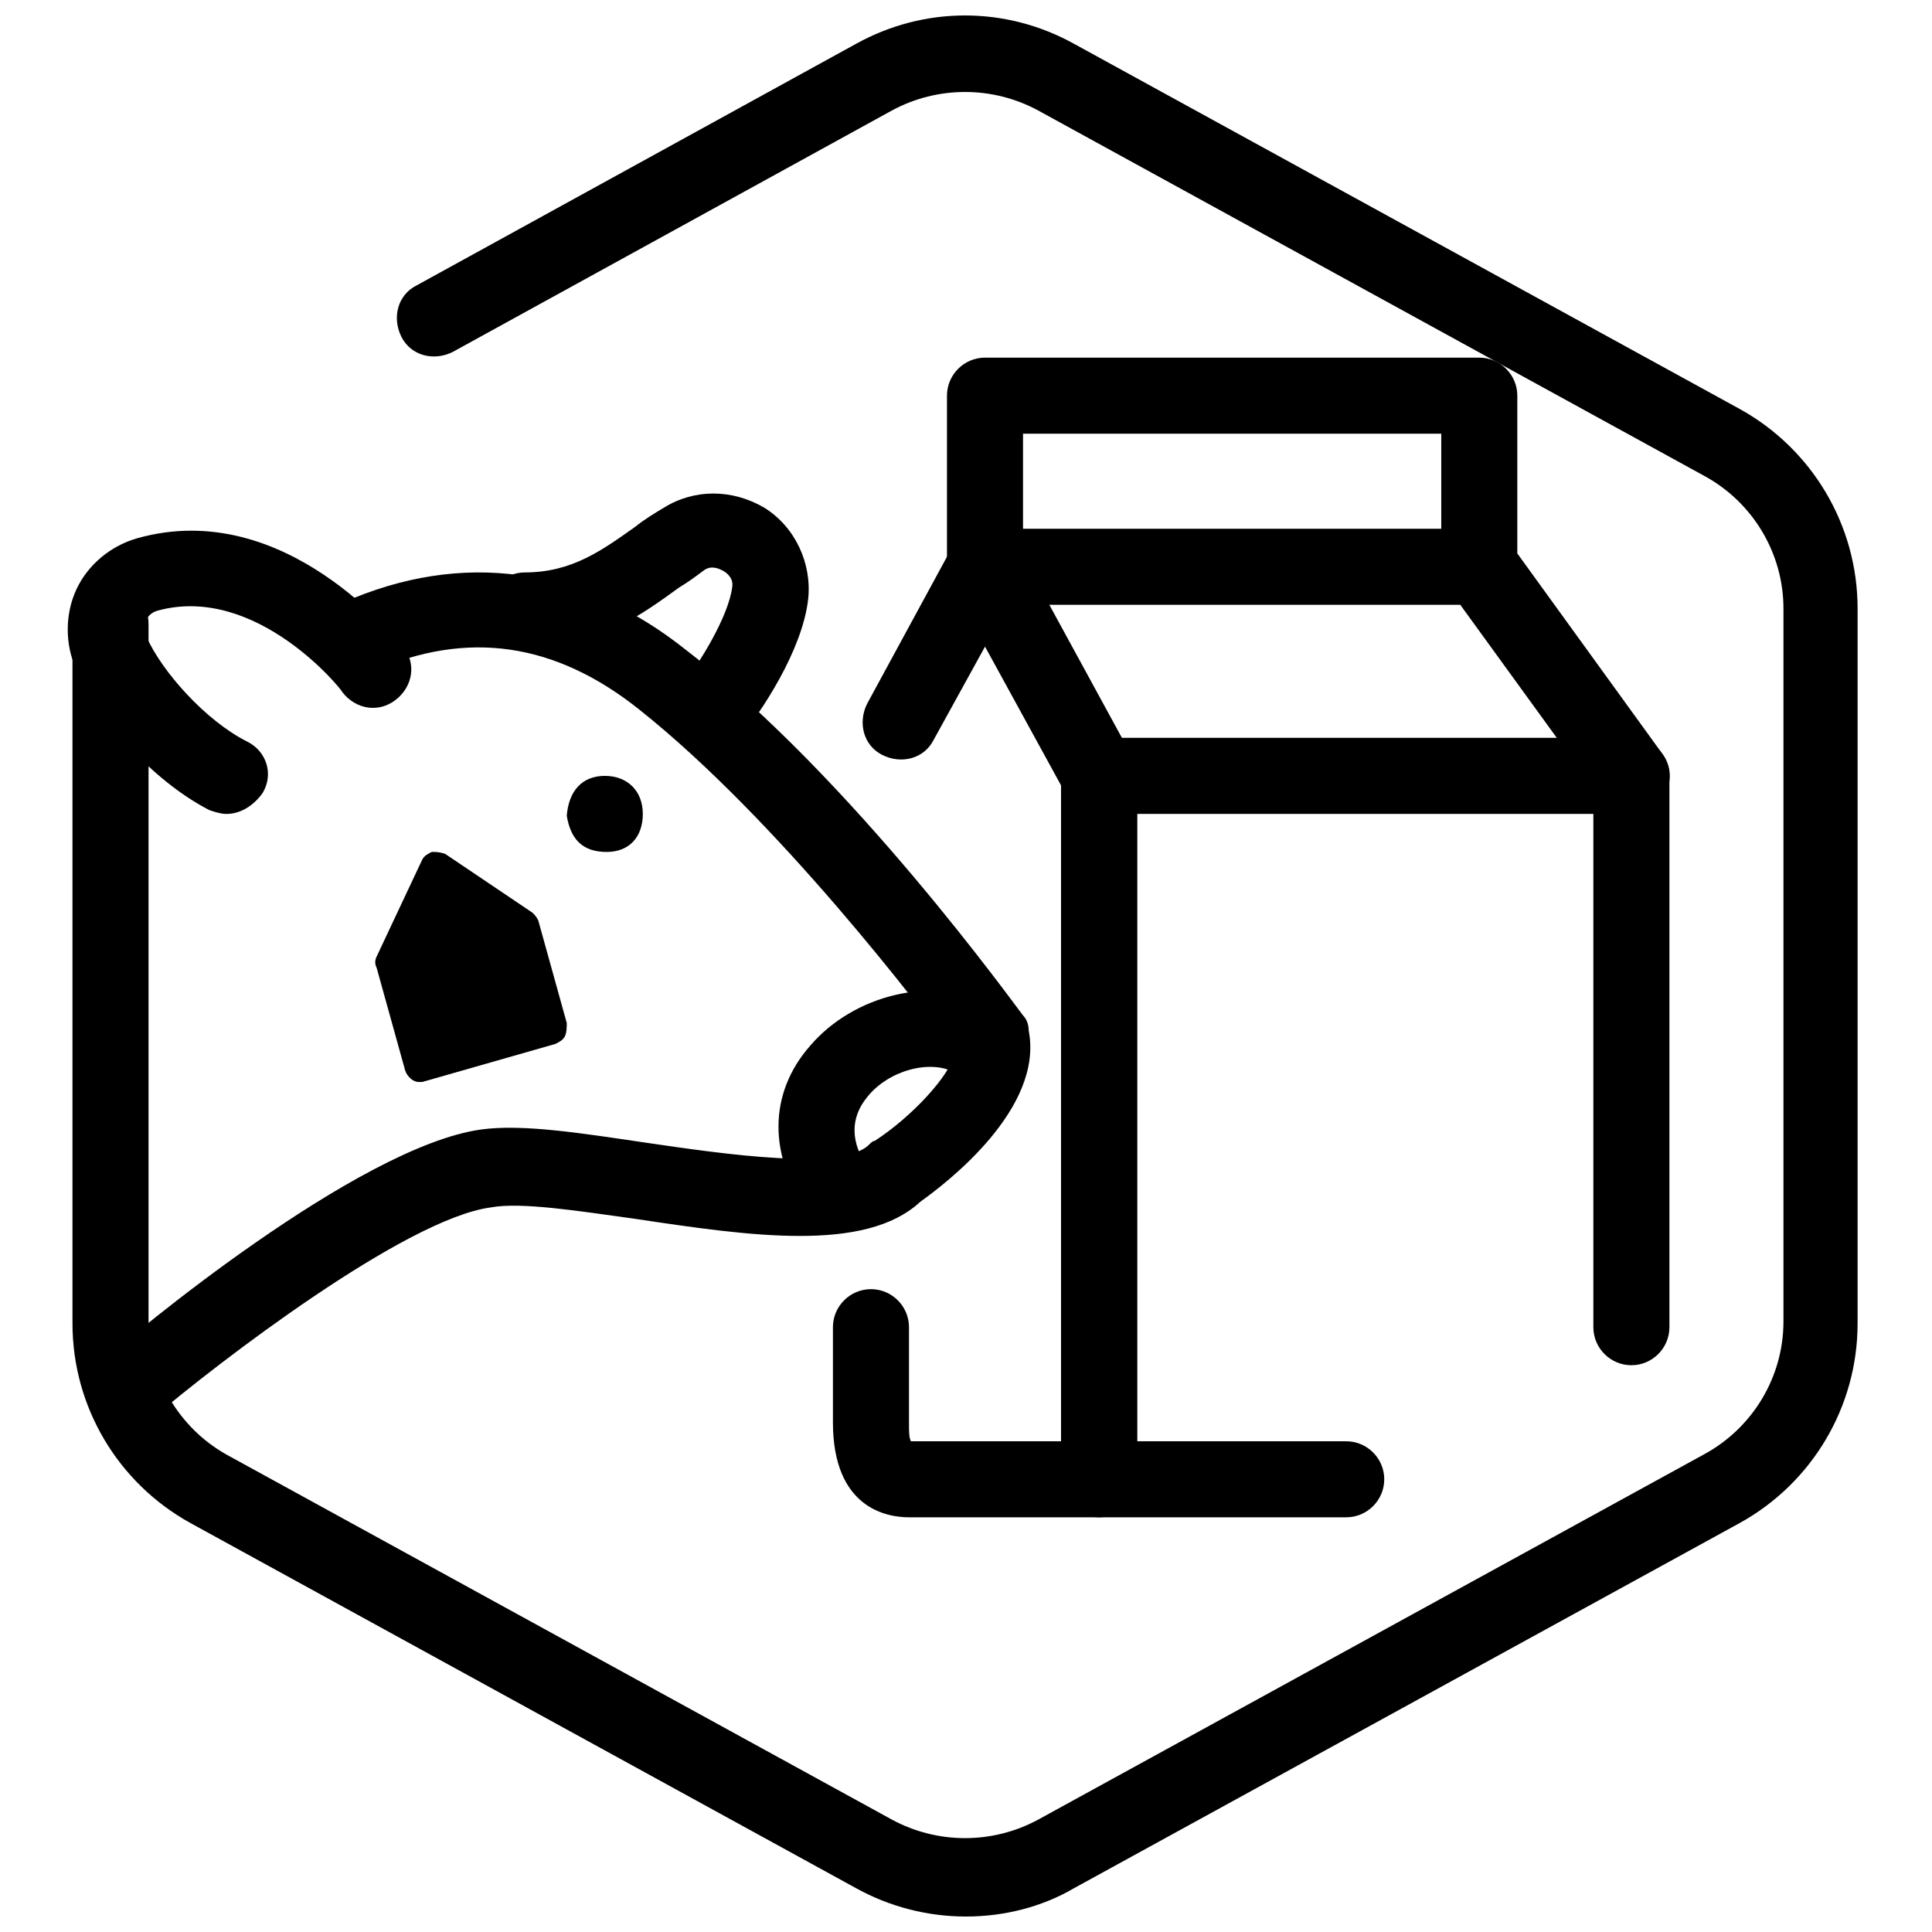 <?xml version="1.0" encoding="UTF-8"?>
<!-- Uploaded to: ICON Repo, www.svgrepo.com, Generator: ICON Repo Mixer Tools -->
<svg width="800px" height="800px" version="1.1" viewBox="144 144 512 512" xmlns="http://www.w3.org/2000/svg">
 <defs>
  <clipPath id="a">
   <path d="m163 148.09h474v503.81h-474z"/>
  </clipPath>
 </defs>
 <g clip-path="url(#a)">
  <path d="m400 651.9c-10.078 0-20.152-2.519-29.223-7.559l-176.33-96.73c-19.145-10.578-31.238-30.73-31.238-52.898v-185.4c0-5.543 4.535-10.078 10.078-10.078 5.543 0 10.078 4.535 10.078 10.078v184.9c0 14.609 8.062 28.215 20.656 35.266l176.33 96.73c12.09 6.551 26.703 6.551 38.793 0l176.33-96.73c13.098-7.055 21.16-20.656 21.16-35.266v-188.93c0-14.609-8.062-28.215-21.16-35.266l-176.33-96.73c-12.09-6.551-26.703-6.551-38.793 0l-116.38 63.984c-5.039 2.519-11.082 1.008-13.602-4.031-2.519-5.039-1.008-11.082 4.031-13.602l116.38-63.984c18.137-10.078 39.801-10.078 57.938 0l176.33 96.73c19.145 10.578 31.234 30.73 31.234 52.898v189.43c0 22.168-12.09 42.32-31.234 52.898l-176.33 96.73c-8.562 5.039-18.641 7.559-28.715 7.559z"/>
 </g>
 <path d="m500.76 546.1h-65.496c-5.543 0-10.078-4.535-10.078-10.078v-186.41c0-5.543 4.535-10.078 10.078-10.078h141.07c5.543 0 10.078 4.535 10.078 10.078v146.11c0 5.543-4.535 10.078-10.078 10.078s-10.078-4.535-10.078-10.078v-136.03h-120.91v166.26h55.418c5.543 0 10.078 4.535 10.078 10.078 0 5.539-4.535 10.07-10.074 10.07z"/>
 <path d="m435.27 546.1h-50.383c-6.047 0-20.152-2.519-20.152-25.191v-25.191c0-5.543 4.535-10.078 10.078-10.078 5.543 0 10.078 4.535 10.078 10.078v25.191c0 2.519 0 4.031 0.504 5.039h39.801l-0.004-173.81-20.152-36.777-13.602 24.688c-2.519 5.039-8.566 6.551-13.602 4.031-5.039-2.519-6.551-8.566-4.031-13.602l22.168-40.809c2.016-3.023 5.039-5.039 9.07-5.039 3.527 0 7.055 2.016 9.07 5.039l30.23 55.418c1.008 1.512 1.008 3.023 1.008 5.039v186.41c-0.008 5.035-4.539 9.566-10.082 9.566z"/>
 <path d="m576.33 359.7c-3.023 0-6.047-1.512-8.062-4.031l-37.281-51.391h-125.95c-5.543 0-10.078-4.535-10.078-10.078v-45.344c0-5.543 4.535-10.078 10.078-10.078h130.99c5.543 0 10.078 4.535 10.078 10.078v41.816l38.289 52.898c3.527 4.535 2.519 10.578-2.016 14.105-2.016 1.52-4.031 2.023-6.047 2.023zm-161.22-75.574h110.84v-25.191l-110.84 0.004z"/>
 <path d="m294.2 415.11-7.559-27.207c-0.504-1.008-1.008-1.512-1.512-2.016l-23.176-15.617c-1.512-0.504-2.516-0.504-3.523-0.504-1.008 0.504-2.016 1.008-2.519 2.016l-12.09 25.695c-0.504 1.008-0.504 2.016 0 3.023l7.559 27.207c0.504 1.512 2.016 3.023 3.527 3.023h1.008l35.266-10.078c1.008-0.504 2.016-1.008 2.519-2.016 0.5-1.008 0.5-2.519 0.5-3.527z"/>
 <path d="m331.98 342.56c-2.519 0-4.535-1.008-6.551-2.519-4.031-3.527-5.039-10.078-1.008-14.105 5.039-6.047 12.594-18.641 13.602-26.199 0.504-2.519-1.512-4.031-2.519-4.535-1.008-0.504-3.023-1.512-5.039 0s-4.031 3.023-6.551 4.535c-9.07 6.551-21.664 16.121-40.809 16.121-5.543 0-10.078-4.535-10.078-10.078s4.535-10.078 10.078-10.078c12.594 0 20.656-6.047 29.223-12.09 2.519-2.016 5.039-3.527 7.559-5.039 8.062-5.039 18.137-5.039 26.703 0 8.062 5.039 12.594 14.609 11.586 24.184-1.512 13.602-12.594 30.23-18.137 36.777-2.516 2.019-5.539 3.027-8.059 3.027z"/>
 <path d="m204.02 359.7c-1.512 0-3.023-0.504-4.535-1.008-15.617-8.062-29.727-24.688-35.266-37.281-3.023-6.551-3.023-14.609 0-21.16 3.023-6.551 9.07-11.586 16.121-13.602 39.297-11.082 69.023 27.207 70.535 28.719 3.527 4.535 2.519 10.578-2.016 14.105-4.535 3.527-10.578 2.519-14.105-2.016 0-0.504-22.672-28.719-48.871-21.664-2.016 0.504-3.023 2.016-3.023 2.519-0.504 1.008-1.008 2.519 0 4.535 4.031 9.07 15.617 22.168 26.703 27.711 5.039 2.519 7.055 8.566 4.031 13.602-2.519 3.523-6.047 5.539-9.574 5.539z"/>
 <path d="m294.2 360.2c1.008 6.047 4.031 9.574 10.578 9.574 6.047 0 9.574-4.031 9.574-10.078 0-6.047-4.031-10.078-10.078-10.078-6.043 0-9.57 4.031-10.074 10.582z"/>
 <path d="m178.32 521.92c-3.023 0-5.543-1.008-7.559-3.527-3.527-4.031-3.023-10.578 1.008-14.105 6.551-6.047 67.008-56.43 99.754-60.965 11.082-1.512 26.703 1.008 43.832 3.527 20.656 3.023 51.891 7.559 58.945 0.504 0.504-0.504 1.008-1.008 1.512-1.008 10.078-6.551 20.152-17.633 21.16-23.176-8.566-11.586-46.855-61.969-83.633-91.191-22.168-17.633-45.344-21.16-70.535-10.078-5.039 2.016-11.082 0-13.098-5.039-2.016-5.039 0-11.082 5.039-13.098 31.738-14.105 63.48-9.574 91.191 12.594 43.828 33.762 87.156 94.219 89.172 96.738 1.008 1.008 1.512 2.519 1.512 4.031 4.031 20.656-21.664 40.305-28.719 45.344-14.609 13.602-45.344 9.07-75.57 4.535-14.609-2.016-30.23-4.535-38.289-3.023-22.672 3.023-72.547 41.312-89.68 55.922-1.512 1.008-3.527 2.016-6.043 2.016z"/>
 <path d="m366.24 469.02c-3.023 0-6.047-1.512-8.062-4.031-10.578-14.609-10.578-31.234 0.504-43.832 11.586-13.602 32.746-18.641 47.359-11.082 5.039 2.519 7.055 8.566 4.535 13.602-2.519 5.039-8.566 7.055-13.602 4.535-6.551-3.527-17.633-0.504-23.176 6.551-4.535 5.543-4.535 12.09 0.504 19.145 3.023 4.535 2.016 10.578-2.519 14.105-1.008 0.504-3.023 1.008-5.543 1.008z"/>
</svg>